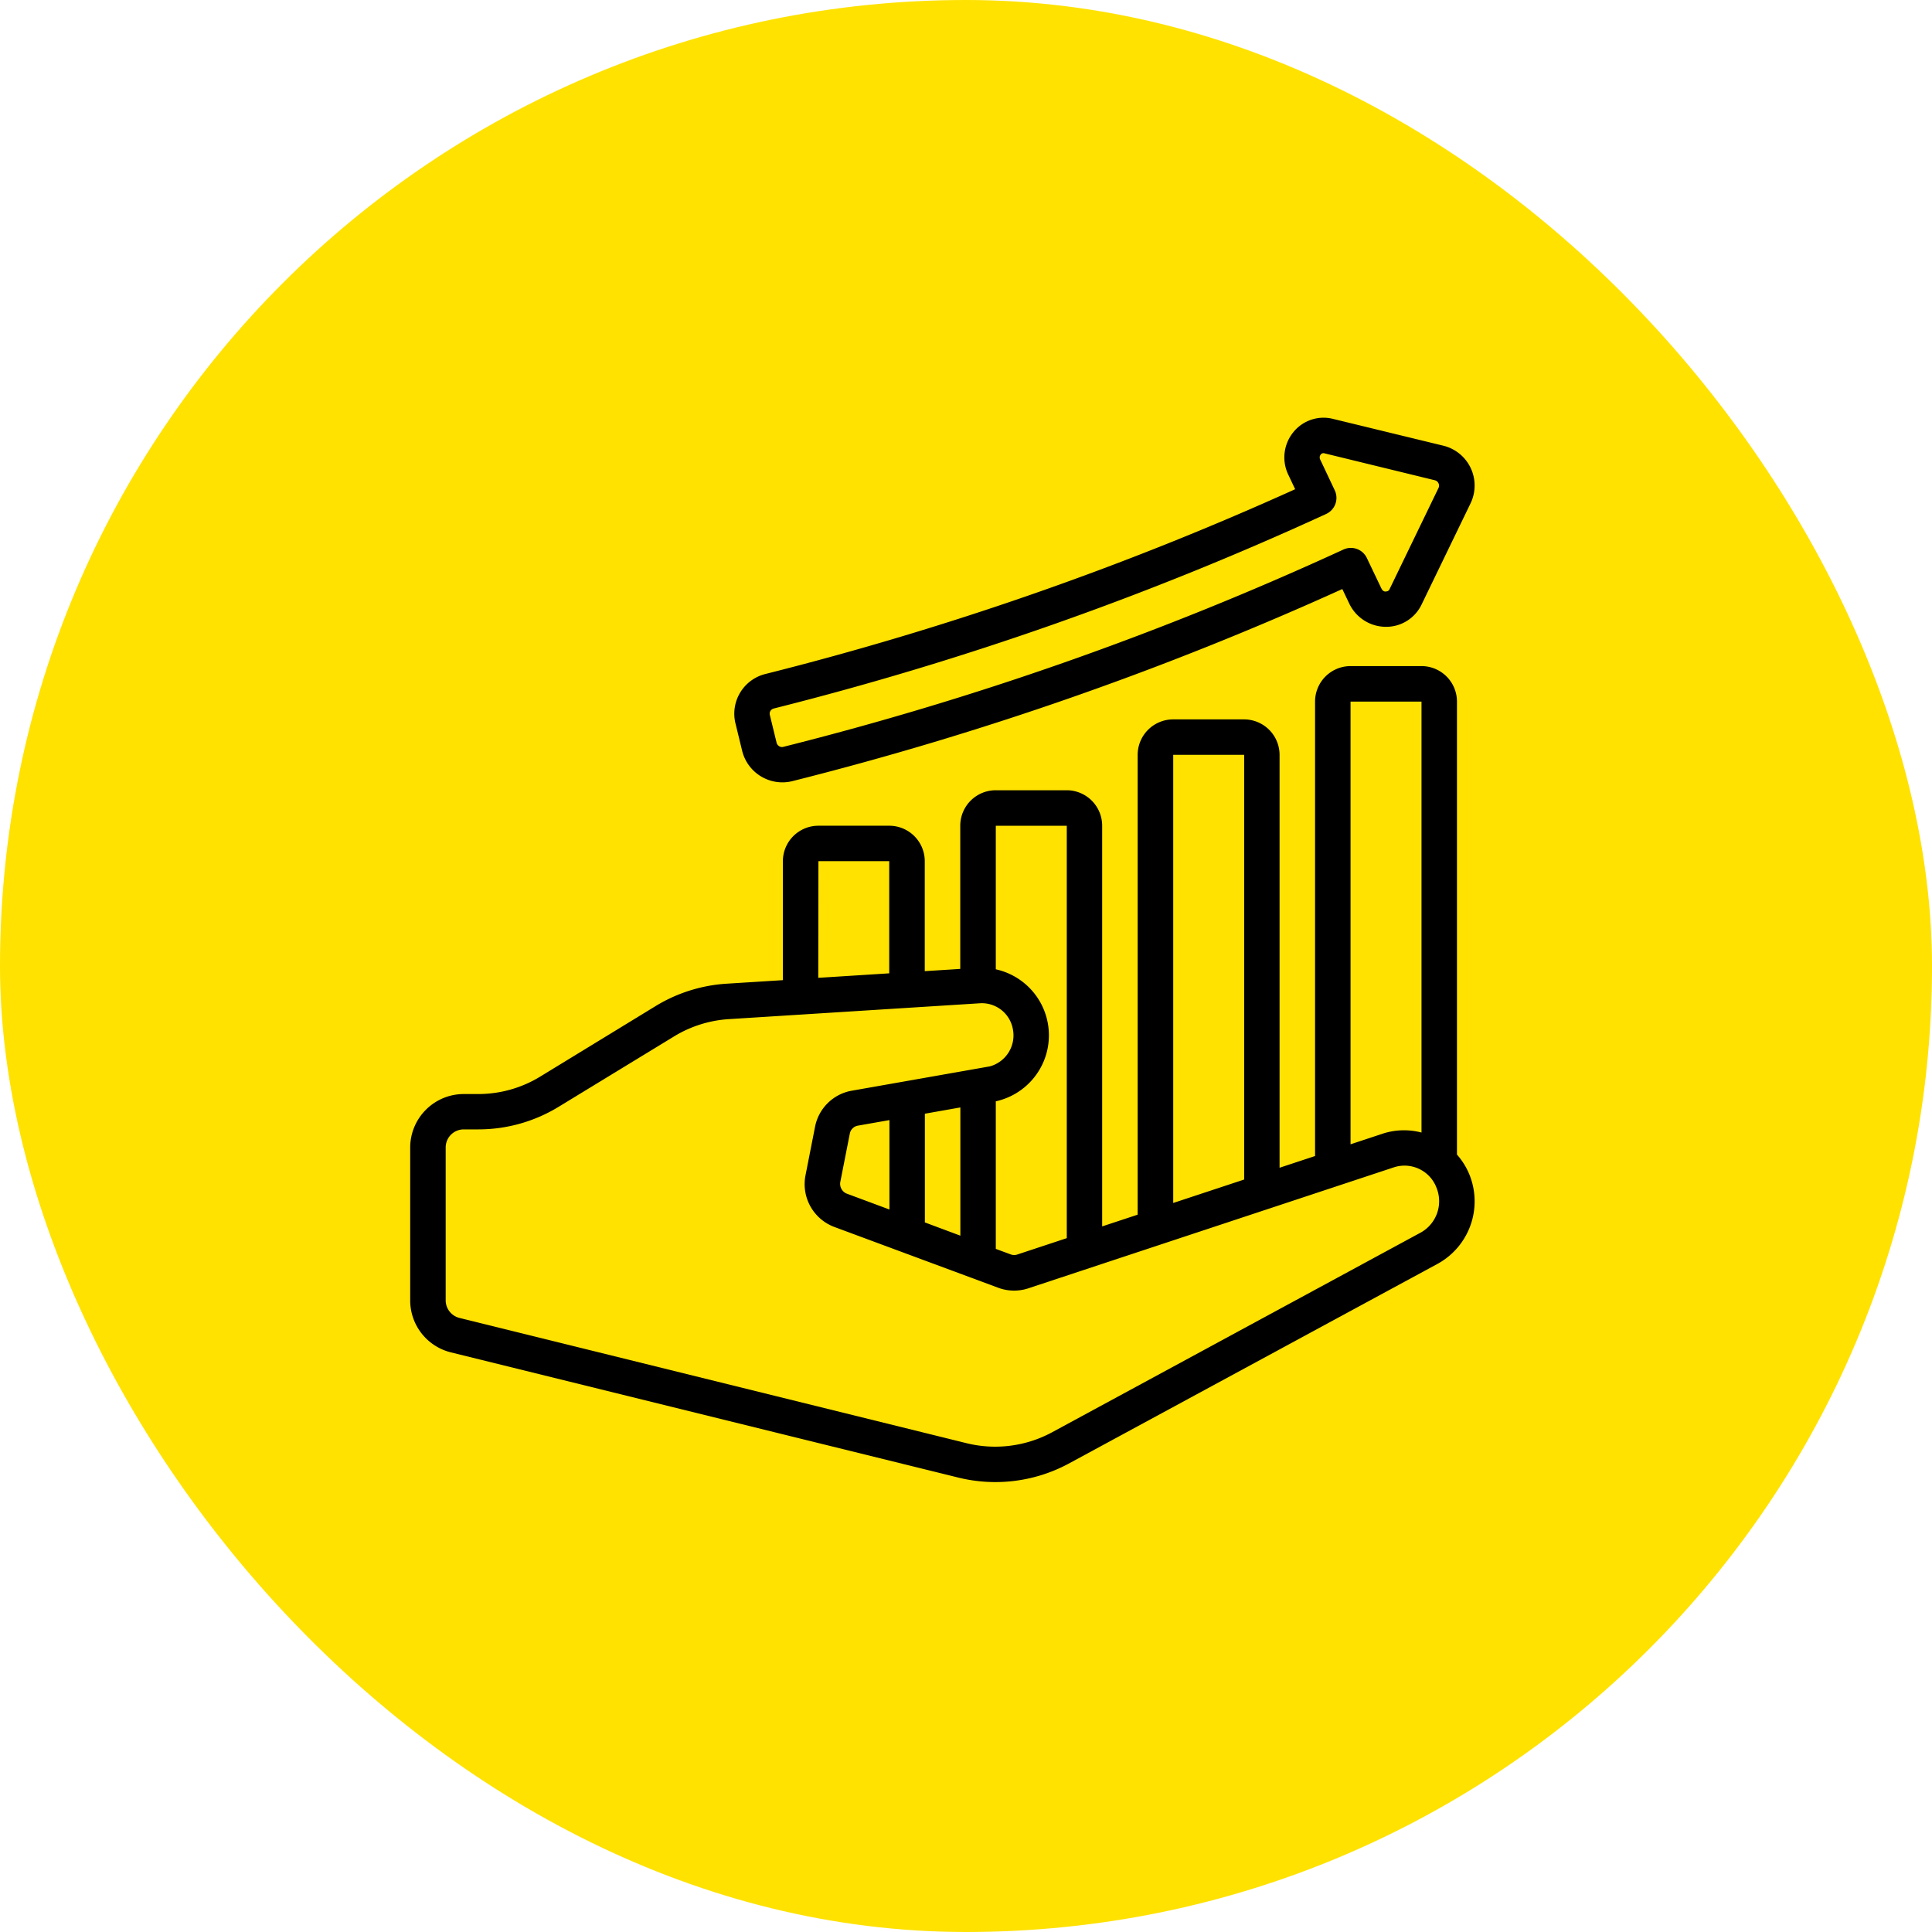 <svg xmlns="http://www.w3.org/2000/svg" width="73" height="73" viewBox="0 0 73 73">
  <g id="Grupo_37048" data-name="Grupo 37048" transform="translate(-782 -358)">
    <g id="Grupo_36076" data-name="Grupo 36076" transform="translate(-141 -272)">
      <rect id="Rectángulo_6106" data-name="Rectángulo 6106" width="73" height="73" rx="36.5" transform="translate(923 630)" fill="#ffe200"/>
    </g>
    <g id="ganancias" transform="translate(797.499 373.784)">
      <path id="Trazado_21586" data-name="Trazado 21586" d="M39.552,32.457V15.341A1.342,1.342,0,0,0,38.212,14H35.531a1.342,1.342,0,0,0-1.341,1.341V32.512l-1.341.443v-15.6a1.342,1.342,0,0,0-1.341-1.341H28.828a1.342,1.342,0,0,0-1.341,1.341V34.728l-1.341.443V20.032a1.342,1.342,0,0,0-1.341-1.341H22.125a1.342,1.342,0,0,0-1.341,1.341v5.41l-1.341.085V21.373A1.342,1.342,0,0,0,18.1,20.032H15.423a1.342,1.342,0,0,0-1.341,1.341v4.494L11.965,26a5.853,5.853,0,0,0-2.69.845L4.912,29.511a4.482,4.482,0,0,1-2.337.659H2.011A2.025,2.025,0,0,0,0,32.2v5.749A2.023,2.023,0,0,0,1.534,39.93l19.173,4.731a5.853,5.853,0,0,0,4.153-.515L38.793,36.6a2.691,2.691,0,0,0,1.235-3.372,2.63,2.63,0,0,0-.475-.769ZM35.531,15.341h2.681V31.625a2.6,2.6,0,0,0-1.432.031l-1.249.413Zm-6.7,2.011h2.681V33.4l-2.681.886Zm-4.022,2.681V35.615l-1.884.623a.37.37,0,0,1-.229-.007l-.569-.21V30.443l.034-.006a2.553,2.553,0,0,0-.034-4.98V20.033h2.681Zm-8.315,13.9a.4.4,0,0,1-.241-.449l.357-1.816a.379.379,0,0,1,.285-.3l1.213-.214v3.379l-1.612-.6Zm2.953-3.02,1.341-.237v4.845l-1.341-.5Zm-4.022-9.543H18.1v4.239l-2.681.17ZM38.16,35.416,24.228,42.964a4.52,4.52,0,0,1-3.2.4L1.856,38.628a.687.687,0,0,1-.515-.676V32.2a.683.683,0,0,1,.67-.694h.564a5.826,5.826,0,0,0,3.036-.855L9.975,27.99a4.515,4.515,0,0,1,2.073-.651l9.5-.6a1.19,1.19,0,0,1,1.222.969,1.213,1.213,0,0,1-.871,1.417l-5.248.925a1.717,1.717,0,0,0-1.355,1.363l-.357,1.816a1.727,1.727,0,0,0,1.092,1.965l6.2,2.3a1.717,1.717,0,0,0,1.1.025L37.19,32.932a1.293,1.293,0,0,1,1.591.784,1.355,1.355,0,0,1-.62,1.7Z" transform="translate(0 -4.616)"/>
      <path id="Trazado_21587" data-name="Trazado 21587" d="M18.315,11.546l.256,1.051a1.566,1.566,0,0,0,1.874,1.139,122.834,122.834,0,0,0,20.8-7.263l.261.546A1.536,1.536,0,0,0,42.9,7.9a1.48,1.48,0,0,0,1.336-.834l1.855-3.833a1.549,1.549,0,0,0-1.032-2.177L40.891.043a1.465,1.465,0,0,0-1.5.507,1.509,1.509,0,0,0-.179,1.62l.251.531A118.838,118.838,0,0,1,19.441,9.684a1.546,1.546,0,0,0-1.127,1.861Zm1.45-.56A119.941,119.941,0,0,0,40.635,3.636a.67.67,0,0,0,.324-.894l-.544-1.151a.177.177,0,0,1,.014-.2.124.124,0,0,1,.1-.052.152.152,0,0,1,.042.006l4.165,1.016a.207.207,0,0,1,.143.115.2.2,0,0,1,0,.179L43.028,6.481a.137.137,0,0,1-.131.082c-.056.016-.129-.015-.18-.121L42.172,5.3a.669.669,0,0,0-.887-.319,121.05,121.05,0,0,1-21.163,7.455.19.19,0,0,1-.152-.023.211.211,0,0,1-.1-.131l-.256-1.051a.2.2,0,0,1,.147-.243Z" transform="translate(-6.025 0)"/>
    </g>
  </g>
</svg>
